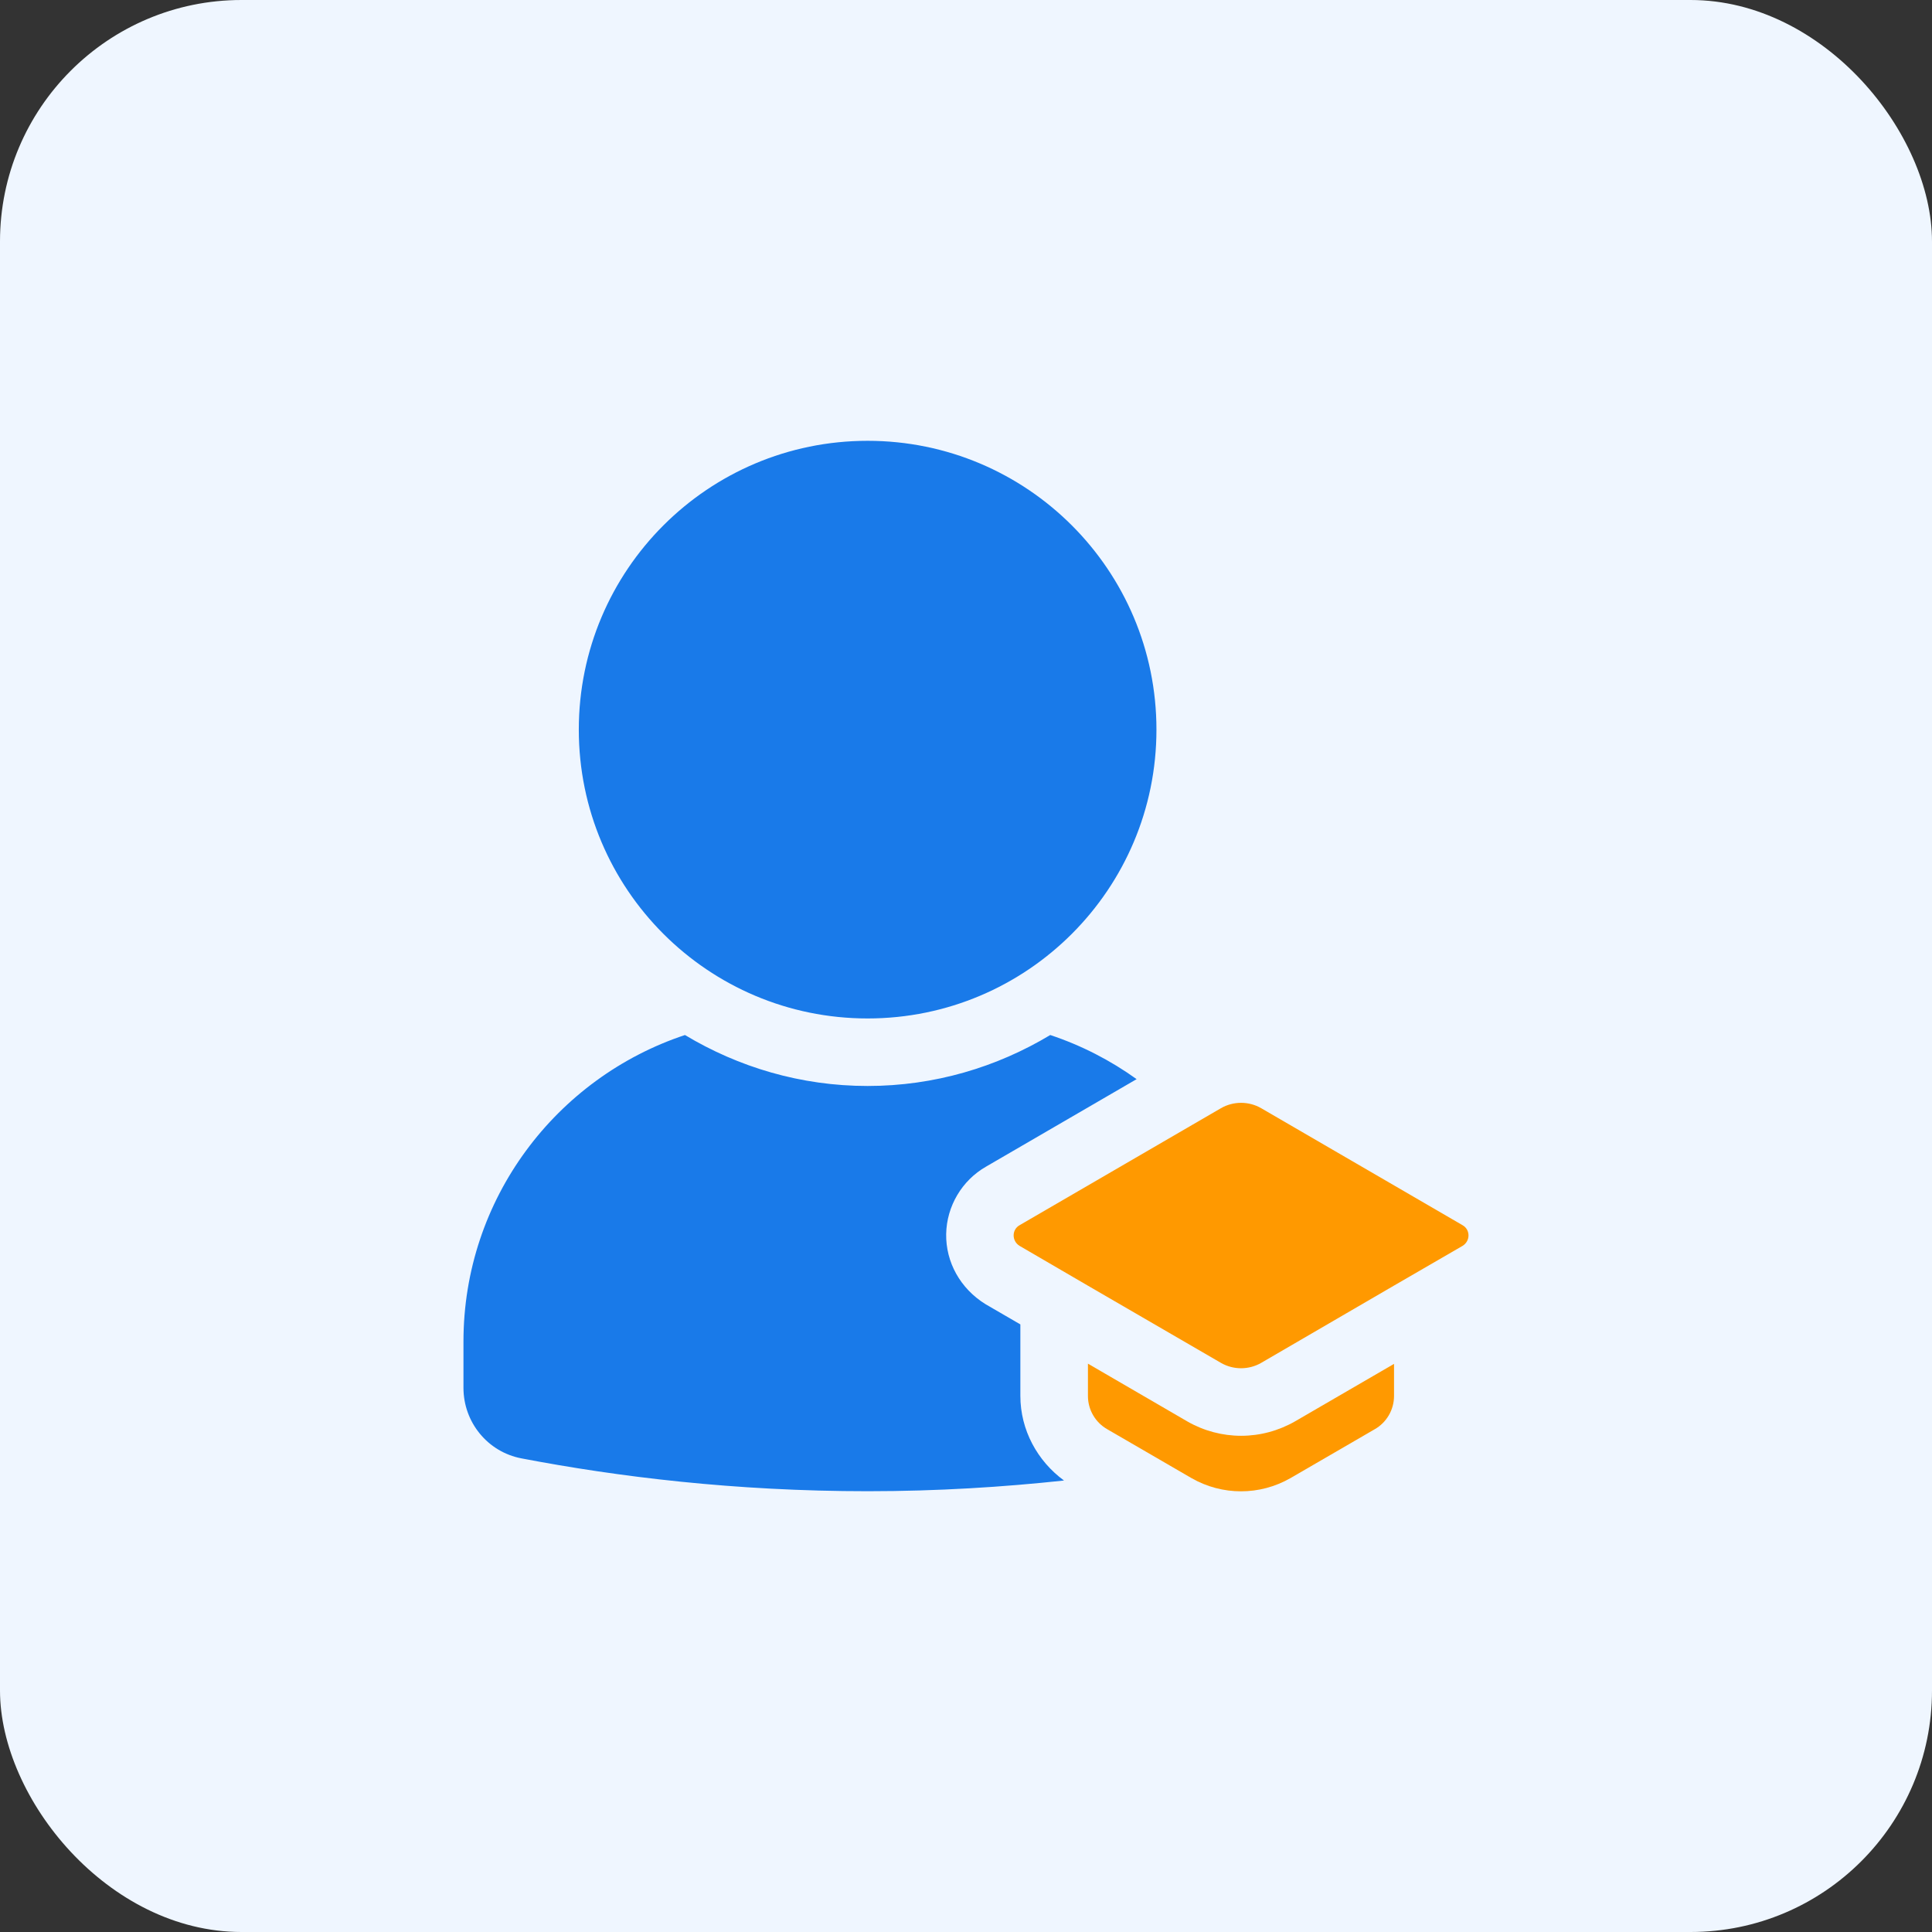 <svg width="80" height="80" viewBox="0 0 80 80" fill="none" xmlns="http://www.w3.org/2000/svg">
<rect x="0" y="0" width="80" height="80" fill="#333333" stroke="none"/>
<rect width="80" height="80" rx="10" fill="#EFF6FF"/>
<path d="M35.926 42.172C42.531 42.172 47.886 36.817 47.886 30.212C47.886 23.607 42.531 18.253 35.926 18.253C29.321 18.253 23.967 23.607 23.967 30.212C23.967 36.817 29.321 42.172 35.926 42.172Z" fill="#197AE9"/>
<path d="M60.563 51.588L57.72 53.235L52.221 56.435C51.708 56.73 51.072 56.73 50.559 56.435L45.044 53.235L42.217 51.588C41.891 51.386 41.891 50.92 42.217 50.734L50.559 45.887C51.072 45.592 51.708 45.592 52.221 45.887L60.563 50.734C60.889 50.92 60.889 51.386 60.563 51.588Z" fill="#FF9900"/>
<path d="M42.251 57.802V54.841L40.811 54.005C39.76 53.356 39.16 52.258 39.179 51.099C39.199 49.948 39.831 48.879 40.83 48.308L47.065 44.685C45.983 43.908 44.78 43.287 43.489 42.858C41.274 44.188 38.693 44.968 35.926 44.968C33.159 44.968 30.578 44.188 28.363 42.858C23.038 44.625 19.191 49.637 19.191 55.554V57.466C19.191 58.892 20.192 60.121 21.591 60.388C25.59 61.153 30.43 61.748 35.928 61.748C38.835 61.748 41.544 61.575 44.058 61.305C42.956 60.499 42.251 59.211 42.251 57.802Z" fill="#197AE9"/>
<path d="M53.631 58.852C52.945 59.246 52.174 59.453 51.394 59.453C50.615 59.453 49.844 59.248 49.168 58.86L45.049 56.466V57.803C45.049 58.378 45.359 58.906 45.857 59.186L49.336 61.205C50.61 61.935 52.163 61.935 53.437 61.205L56.917 59.186C57.414 58.906 57.724 58.378 57.724 57.803V56.475L53.631 58.852Z" fill="#FF9900"/>
</svg>
